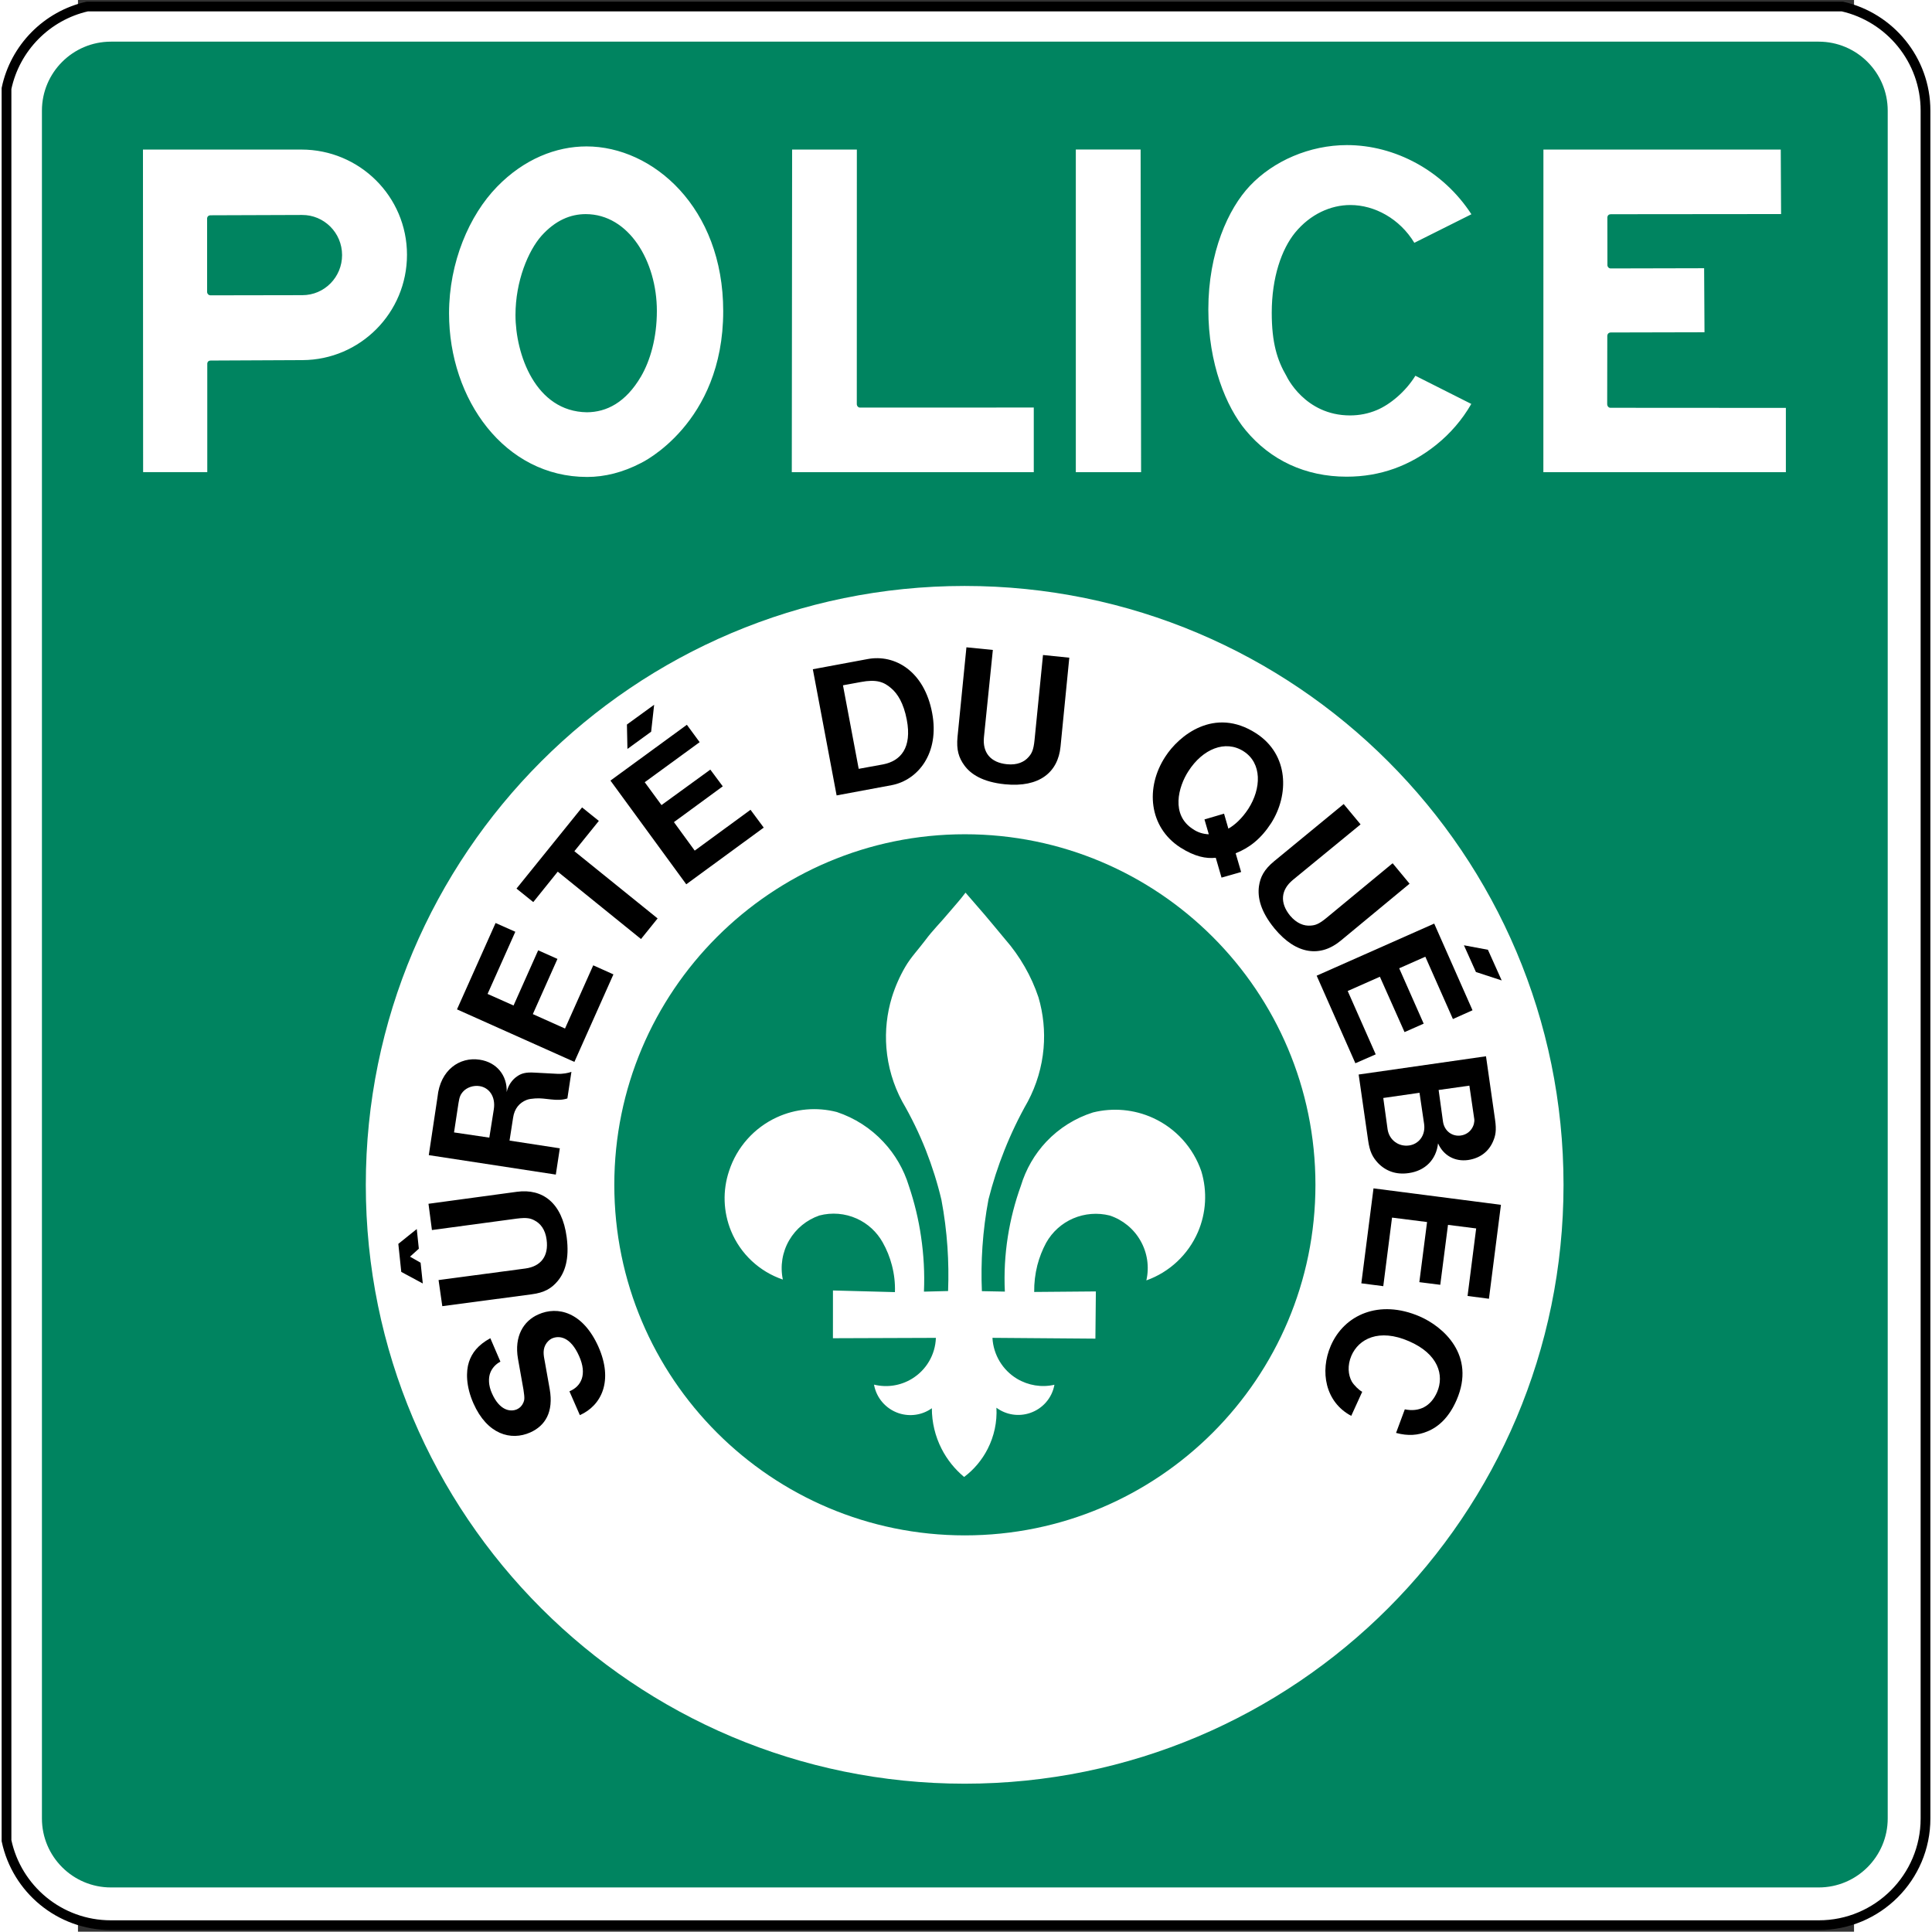 <?xml version="1.0" encoding="UTF-8" standalone="no"?>
<!-- Created with Inkscape (http://www.inkscape.org/) -->

<svg
   xmlns:dc="http://purl.org/dc/elements/1.1/"
   xmlns:cc="http://creativecommons.org/ns#"
   xmlns:rdf="http://www.w3.org/1999/02/22-rdf-syntax-ns#"
   xmlns:svg="http://www.w3.org/2000/svg"
   xmlns="http://www.w3.org/2000/svg"
   xmlns:sodipodi="http://sodipodi.sourceforge.net/DTD/sodipodi-0.dtd"
   xmlns:inkscape="http://www.inkscape.org/namespaces/inkscape"
   version="1.0"
   width="356.73"
   height="356.67"
   viewBox="0 0 132.436 144.04"
   id="svg2"
   xml:space="preserve"
   inkscape:version="0.48.4 r9939"
   sodipodi:docname="I-265.svg"><rect x="0" y="0" width="132.436" height="144.04" fill="#333333" stroke="none"/><defs
   id="defs105"><inkscape:perspective
     sodipodi:type="inkscape:persp3d"
     inkscape:vp_x="0 : 260 : 1"
     inkscape:vp_y="0 : 1000 : 0"
     inkscape:vp_z="800 : 260 : 1"
     inkscape:persp3d-origin="400 : 173.33333 : 1"
     id="perspective85" /></defs><sodipodi:namedview
   pagecolor="#ffffff"
   bordercolor="#666666"
   borderopacity="1"
   objecttolerance="10"
   gridtolerance="10"
   guidetolerance="10"
   inkscape:pageopacity="0"
   inkscape:pageshadow="2"
   inkscape:window-width="1280"
   inkscape:window-height="1001"
   id="namedview103"
   showgrid="false"
   inkscape:zoom="1.2326038"
   inkscape:cx="222.73491"
   inkscape:cy="164.50482"
   inkscape:window-x="-8"
   inkscape:window-y="-8"
   inkscape:window-maximized="1"
   inkscape:current-layer="svg2"
   fit-margin-top="1.2"
   fit-margin-right="1.2"
   fit-margin-bottom="1.2"
   fit-margin-left="1.2"
   showguides="true"
   inkscape:guide-bbox="true" />
 




<path
   inkscape:connector-curvature="0"
   style="fill:#ffffff;fill-rule:evenodd;stroke:#000000;stroke-opacity:1;stroke-width:0.727;stroke-miterlimit:4;stroke-dasharray:none"
   d="m -5.329,137.25 c 0.759,3.604 3.952,6.306 7.784,6.306 l 127.352,0 c 4.389,0 7.959,-3.558 7.959,-7.955 l 0,-127.352 c 0,-3.786 -2.655,-6.961 -6.202,-7.763 l -130.869,0 C -2.325,1.167 -4.691,3.568 -5.329,6.6 l 0,130.65 z"
   id="path11" /><path
   inkscape:connector-curvature="0"
   style="fill:#008460;fill-rule:evenodd;stroke:none"
   d="m -2.688,135.596 c 0,2.842 2.304,5.146 5.146,5.146 l 127.344,0 c 2.838,0 5.146,-2.304 5.146,-5.146 l 0,-127.344 c 0,-2.838 -2.308,-5.146 -5.146,-5.146 l -127.344,0 c -2.842,0 -5.146,2.308 -5.146,5.146 l 0,127.344 z"
   id="path13" /><path
   inkscape:connector-curvature="0"
   style="fill:#ffffff;fill-rule:evenodd;stroke:none"
   d="m 4.858,35.207 4.784,0 0,-8.111 c 0.016,-0.119 0.096,-0.211 0.267,-0.211 L 16.75,26.853 c 4.294,-0.024 7.784,-3.522 7.784,-7.856 0,-4.342 -3.534,-7.844 -7.872,-7.844 l -11.816,0 0.012,24.054 z M 37.953,30.742 c -3.856,-0.048 -5.329,-4.353 -5.329,-7.251 0,-2.535 0.955,-4.796 1.938,-5.906 1.039,-1.158 2.165,-1.619 3.3,-1.619 3.216,0 5.305,3.518 5.305,7.219 0,2.014 -0.497,3.705 -1.178,4.879 -1.146,1.958 -2.575,2.667 -4.036,2.678 z m 0.004,4.824 c 1.337,0 2.691,-0.347 4.016,-1.035 0.032,-0.016 6.141,-2.91 6.141,-11.331 0,-7.724 -5.246,-12.282 -10.192,-12.282 -2.269,0 -4.661,0.939 -6.67,3.005 -2.073,2.125 -3.582,5.635 -3.582,9.444 0,6.431 4.155,12.198 10.287,12.198 z m 15.27,-0.358 18.045,0 0,-4.819 -12.958,0.004 c -0.131,0 -0.247,-0.119 -0.239,-0.287 l 0.004,-18.955 -4.827,0 -0.024,24.058 z m 21.18,0 4.867,0 -0.035,-24.058 -4.832,0 0,24.058 z m 25.32,-7.188 c -0.737,1.194 -1.891,2.145 -2.866,2.555 -0.637,0.271 -1.317,0.402 -2.006,0.402 -3.387,0 -4.736,-2.929 -4.736,-2.929 -0.693,-1.182 -1.102,-2.476 -1.102,-4.732 0,-2.631 0.736,-4.732 1.739,-5.966 1.142,-1.389 2.666,-2.062 4.123,-2.062 1.807,0 3.681,1.019 4.771,2.818 l 4.255,-2.129 c -2.113,-3.256 -5.703,-5.158 -9.277,-5.158 -2.79,0 -5.492,1.186 -7.243,3.041 -1.604,1.695 -3.096,4.963 -3.096,9.205 0,4.047 1.325,7.271 2.79,9.026 1.847,2.22 4.441,3.454 7.526,3.454 2.507,0 4.728,-0.812 6.678,-2.376 1.055,-0.848 1.942,-1.879 2.614,-3.049 l -4.17,-2.102 z m 9.543,7.188 18.084,0 0,-4.792 -13.086,-0.008 c -0.127,0 -0.246,-0.119 -0.238,-0.303 l 0.008,-5.082 c 0.016,-0.135 0.116,-0.231 0.263,-0.231 l 6.985,-0.016 -0.028,-4.775 -6.976,0.016 c -0.12,0 -0.254,-0.119 -0.235,-0.29 l -0.004,-3.534 c 0.02,-0.136 0.112,-0.219 0.263,-0.219 l 12.691,-0.012 -0.024,-4.808 -17.698,0 -0.004,24.054 z M 9.888,22.022 c -0.151,0 -0.275,-0.127 -0.258,-0.298 l 0,-5.46 c 0.012,-0.115 0.103,-0.211 0.266,-0.211 l 6.813,-0.024 c 1.636,-0.008 2.985,1.321 2.985,2.993 0,1.64 -1.313,2.988 -2.961,2.988 l -6.845,0.012 z"
   id="path15" /><path
   inkscape:connector-curvature="0"
   style="fill:#ffffff;fill-rule:evenodd;stroke:none"
   d="m 66.118,43.693 c 24.657,0 44.656,19.999 44.656,44.656 0,24.658 -19.998,44.656 -44.656,44.656 -24.658,0 -44.655,-19.998 -44.655,-44.656 0,-24.657 19.998,-44.656 44.655,-44.656 z"
   id="path17" /><path
   inkscape:connector-curvature="0"
   style="fill:#008460;fill-rule:evenodd;stroke:none"
   d="m 66.134,62.208 c -14.434,0 -26.141,11.706 -26.141,26.14 0,14.435 11.706,26.141 26.141,26.141 14.435,0 26.141,-11.706 26.141,-26.141 0,-14.434 -11.706,-26.14 -26.141,-26.14 z"
   id="path19" /><path
   inkscape:connector-curvature="0"
   style="fill:#ffffff;fill-rule:evenodd;stroke:none"
   d="m 68.203,99.762 -0.012,0.015 c 0.072,1.248 0.755,2.385 1.827,3.032 0.842,0.501 1.842,0.668 2.794,0.448 -0.176,0.981 -0.871,1.784 -1.815,2.104 -0.851,0.289 -1.788,0.146 -2.51,-0.391 0.06,1.065 -0.171,2.128 -0.654,3.074 -0.418,0.818 -1.018,1.537 -1.755,2.09 -0.695,-0.58 -1.269,-1.293 -1.681,-2.102 -0.478,-0.934 -0.725,-1.973 -0.725,-3.024 -0.716,0.514 -1.636,0.648 -2.472,0.371 -0.958,-0.323 -1.665,-1.137 -1.841,-2.131 0.964,0.236 1.979,0.081 2.826,-0.436 1.072,-0.651 1.746,-1.797 1.788,-3.051 l -7.677,0.027 0.002,-3.561 4.621,0.123 c 0.024,-0.674 -0.054,-1.343 -0.224,-1.997 -0.155,-0.6 -0.385,-1.173 -0.69,-1.713 -0.439,-0.781 -1.113,-1.403 -1.934,-1.773 -0.877,-0.394 -1.862,-0.475 -2.788,-0.23 -0.95,0.328 -1.746,0.982 -2.25,1.848 -0.514,0.883 -0.681,1.928 -0.472,2.928 -1.749,-0.594 -3.164,-1.916 -3.865,-3.63 -0.582,-1.424 -0.636,-3.009 -0.143,-4.471 0.575,-1.77 1.874,-3.224 3.569,-4 1.396,-0.642 2.978,-0.776 4.466,-0.391 1.328,0.442 2.522,1.206 3.474,2.23 0.874,0.931 1.522,2.054 1.895,3.275 0.418,1.238 0.726,2.507 0.911,3.796 0.2,1.355 0.275,2.725 0.215,4.092 l 1.8,-0.045 c 0.042,-1.092 0.027,-2.187 -0.047,-3.28 -0.081,-1.186 -0.23,-2.361 -0.451,-3.529 -0.296,-1.253 -0.687,-2.486 -1.156,-3.683 -0.498,-1.261 -1.089,-2.475 -1.767,-3.642 -0.665,-1.239 -1.065,-2.597 -1.179,-4 -0.101,-1.275 0.038,-2.555 0.411,-3.776 0.248,-0.797 0.586,-1.564 1.006,-2.28 0.418,-0.713 0.937,-1.241 1.489,-1.976 0.552,-0.743 1.161,-1.337 1.713,-2.003 0.439,-0.526 0.872,-0.985 1.281,-1.538 0.475,0.547 0.952,1.099 1.43,1.651 0.507,0.606 1.018,1.209 1.519,1.82 0.552,0.629 1.045,1.322 1.463,2.051 0.418,0.722 0.761,1.487 1.027,2.28 0.364,1.233 0.492,2.523 0.382,3.803 -0.12,1.385 -0.52,2.734 -1.173,3.967 -0.666,1.173 -1.247,2.381 -1.746,3.635 -0.478,1.194 -0.871,2.414 -1.188,3.662 -0.221,1.167 -0.37,2.343 -0.451,3.528 -0.075,1.101 -0.089,2.212 -0.042,3.319 l 1.713,0.033 c -0.066,-1.376 0.009,-2.752 0.224,-4.113 0.203,-1.283 0.526,-2.549 0.97,-3.775 0.371,-1.23 1.021,-2.361 1.905,-3.298 0.955,-1.006 2.148,-1.755 3.471,-2.173 1.498,-0.373 3.077,-0.23 4.48,0.411 1.699,0.776 3,2.218 3.602,3.979 0.451,1.495 0.361,3.102 -0.256,4.531 -0.728,1.681 -2.119,2.987 -3.845,3.602 0.23,-1.006 0.075,-2.063 -0.439,-2.961 -0.501,-0.884 -1.316,-1.552 -2.286,-1.875 -0.911,-0.23 -1.869,-0.154 -2.732,0.215 -0.857,0.37 -1.561,1.006 -2.018,1.821 -0.283,0.528 -0.502,1.087 -0.653,1.668 -0.165,0.651 -0.245,1.326 -0.236,1.994 l 4.599,-0.039 -0.035,3.52 -7.669,-0.06 z"
   id="path21" /><path
   inkscape:connector-curvature="0"
   style="fill:#000000;fill-rule:evenodd;stroke:none"
   d="m 37.016,79.185 2.911,-6.528 -1.505,-0.675 -2.104,4.713 -2.4,-1.075 1.836,-4.116 -1.438,-0.642 -1.836,4.116 -1.937,-0.863 2.069,-4.635 -1.472,-0.654 -2.877,6.441 8.754,3.916 z"
   id="path23" /><path
   inkscape:connector-curvature="0"
   style="fill:#000000;fill-rule:evenodd;stroke:none"
   d="m 92.367,72.756 2.886,6.528 1.516,-0.663 -2.089,-4.725 2.4,-1.063 1.839,4.128 1.427,-0.63 -1.826,-4.128 1.949,-0.863 2.057,4.647 1.462,-0.654 -2.857,-6.463 -8.763,3.884 z"
   id="path25" /><path
   inkscape:connector-curvature="0"
   style="fill:#000000;fill-rule:evenodd;stroke:none"
   d="m 45.359,65.939 5.776,-4.227 -0.985,-1.328 -4.161,3.044 -1.55,-2.125 3.642,-2.668 -0.928,-1.247 -3.641,2.645 -1.25,-1.705 4.095,-2.987 -0.953,-1.296 -5.698,4.161 5.653,7.734 z"
   id="path27" /><path
   inkscape:connector-curvature="0"
   style="fill:#000000;fill-rule:evenodd;stroke:none"
   d="M 94.382,59.954 89.203,64.213 c -0.764,0.63 -1.041,1.185 -1.14,1.872 -0.11,0.818 0.099,1.857 1.161,3.152 1.648,1.991 3.453,2.137 4.934,0.908 l 5.136,-4.25 -1.263,-1.526 -4.913,4.06 c -0.597,0.499 -0.875,0.567 -1.194,0.589 -0.499,0.044 -1.042,-0.155 -1.54,-0.741 -0.785,-0.964 -0.687,-1.928 0.212,-2.668 l 5.044,-4.137 -1.259,-1.516 z"
   id="path29" /><path
   inkscape:connector-curvature="0"
   style="fill:#000000;fill-rule:evenodd;stroke:none"
   d="m 30.674,84.83 -2.632,-0.388 0.331,-2.179 c 0.077,-0.51 0.167,-0.654 0.322,-0.842 0.298,-0.344 0.797,-0.499 1.239,-0.434 0.707,0.102 1.227,0.765 1.074,1.738 l -0.334,2.105 z m 4.958,2.755 0.298,-1.958 -3.749,-0.576 0.265,-1.704 c 0.099,-0.687 0.475,-1.117 1.006,-1.328 0.2,-0.078 0.409,-0.089 0.63,-0.111 0.797,-0.066 1.606,0.266 2.412,0 l 0.301,-1.982 c -0.245,0.089 -0.654,0.167 -1.053,0.146 l -1.681,-0.089 c -0.699,-0.045 -1.018,0.066 -1.328,0.287 -0.364,0.244 -0.666,0.686 -0.764,1.163 0.045,-1.25 -0.752,-2.226 -2.015,-2.414 -1.492,-0.229 -2.943,0.764 -3.143,2.779 l -0.651,4.337 9.471,1.45 z"
   id="path31" /><path
   inkscape:connector-curvature="0"
   style="fill:#000000;fill-rule:evenodd;stroke:none"
   d="m 41.983,70.022 1.239,-1.537 -6.206,-5.012 1.824,-2.26 -1.251,-1.006 -4.889,6.053 1.251,1.006 1.824,-2.268 6.209,5.023 z"
   id="path33" /><path
   inkscape:connector-curvature="0"
   style="fill:#000000;fill-rule:evenodd;stroke:none"
   d="m 96.605,88.614 -0.908,7.08 1.636,0.212 0.653,-5.113 2.612,0.331 -0.576,4.483 1.561,0.197 0.576,-4.469 2.101,0.266 -0.642,5.035 1.594,0.209 0.895,-7.005 -9.503,-1.227 z"
   id="path35" /><path
   inkscape:connector-curvature="0"
   style="fill:#000000;fill-rule:evenodd;stroke:none"
   d="m 27.167,97.398 6.65,-0.883 c 0.973,-0.122 1.504,-0.454 1.949,-0.985 0.531,-0.633 0.896,-1.627 0.675,-3.286 -0.344,-2.567 -1.803,-3.63 -3.707,-3.376 l -6.597,0.895 0.257,1.958 6.318,-0.851 c 0.773,-0.098 1.039,-0.021 1.326,0.131 0.445,0.224 0.809,0.677 0.907,1.439 0.167,1.229 -0.43,1.993 -1.582,2.149 l -6.474,0.862 0.278,1.946 z"
   id="path37" /><path
   inkscape:connector-curvature="0"
   style="fill:#000000;fill-rule:evenodd;stroke:none"
   d="m 37.425,105.523 c 1.615,-0.719 2.51,-2.558 1.382,-5.104 -1.149,-2.567 -3.02,-3.066 -4.492,-2.4 -1.095,0.487 -1.794,1.626 -1.505,3.298 l 0.409,2.301 c 0.11,0.695 0.066,0.798 -0.012,0.985 -0.099,0.221 -0.254,0.388 -0.475,0.486 -0.511,0.221 -1.307,0.066 -1.86,-1.185 -0.278,-0.609 -0.266,-1.173 -0.132,-1.526 0.132,-0.355 0.409,-0.665 0.761,-0.842 l -0.752,-1.749 c -0.928,0.51 -1.37,1.095 -1.594,1.77 -0.23,0.699 -0.23,1.815 0.334,3.089 1.027,2.322 2.8,2.809 4.239,2.167 1.117,-0.499 1.746,-1.525 1.448,-3.23 l -0.353,-1.982 c -0.057,-0.364 -0.212,-0.85 0.033,-1.316 0.122,-0.233 0.319,-0.4 0.474,-0.475 0.576,-0.256 1.406,-0.114 2.036,1.304 0.621,1.383 0.155,2.269 -0.719,2.633 l 0.776,1.773 z"
   id="path39" /><path
   inkscape:connector-curvature="0"
   style="fill:#000000;fill-rule:evenodd;stroke:none"
   d="m 95.763,103.783 c -0.253,-0.131 -0.609,-0.487 -0.776,-0.761 -0.275,-0.499 -0.34,-1.206 -0.033,-1.925 0.543,-1.263 2.06,-2.06 4.295,-1.086 2.203,0.952 2.633,2.546 2.102,3.785 -0.466,1.075 -1.338,1.516 -2.412,1.295 l -0.653,1.758 c 0.907,0.244 1.638,0.179 2.337,-0.111 0.818,-0.331 1.615,-1.039 2.179,-2.346 1.451,-3.352 -1.018,-5.477 -2.755,-6.229 -3.021,-1.304 -5.633,-0.122 -6.63,2.191 -0.818,1.893 -0.421,4.193 1.528,5.223 l 0.818,-1.794 z"
   id="path41" /><path
   inkscape:connector-curvature="0"
   style="fill:#000000;fill-rule:evenodd;stroke:none"
   d="m 97.334,81.874 2.701,-0.388 0.343,2.325 c 0.122,0.863 -0.409,1.505 -1.117,1.603 -0.776,0.111 -1.484,-0.397 -1.606,-1.205 l -0.322,-2.334 z m 4.128,-0.597 2.292,-0.323 0.364,2.49 c 0.056,0.421 -0.245,1.119 -1.006,1.229 -0.633,0.09 -1.23,-0.331 -1.328,-1.051 l -0.323,-2.346 z m -5.964,-1.152 0.699,4.868 c 0.119,0.886 0.343,1.295 0.74,1.728 0.576,0.597 1.349,0.895 2.301,0.752 1.239,-0.176 2.047,-1.018 2.179,-2.215 0.412,0.92 1.263,1.373 2.236,1.242 0.898,-0.134 1.528,-0.621 1.859,-1.373 0.188,-0.433 0.278,-0.809 0.155,-1.651 l -0.674,-4.713 -9.494,1.361 z"
   id="path43" /><path
   inkscape:connector-curvature="0"
   style="fill:#000000;fill-rule:evenodd;stroke:none"
   d="m 84,61.103 0.323,1.108 c -0.445,-0.021 -0.83,-0.143 -1.185,-0.388 -1.659,-1.063 -1.095,-3.153 -0.331,-4.326 1.051,-1.638 2.743,-2.358 4.116,-1.471 1.373,0.883 1.328,2.764 0.343,4.292 -0.478,0.731 -1.03,1.218 -1.484,1.472 l -0.322,-1.117 -1.46,0.43 z m 0.842,2.857 0.43,1.481 1.462,-0.418 -0.409,-1.396 c 1.039,-0.409 1.901,-1.096 2.645,-2.244 1.337,-2.093 1.349,-5.113 -1.128,-6.707 -3.11,-2.003 -5.755,0.179 -6.764,1.749 -1.504,2.301 -1.226,5.244 1.108,6.761 1.108,0.707 1.949,0.853 2.656,0.776 z"
   id="path45" /><path
   inkscape:connector-curvature="0"
   style="fill:#000000;fill-rule:evenodd;stroke:none"
   d="m 58.217,57.33 -1.173,-6.229 1.328,-0.244 c 1.162,-0.221 1.725,-0.013 2.269,0.465 0.474,0.397 0.928,1.117 1.161,2.346 0.4,2.092 -0.454,3.078 -1.77,3.331 L 58.217,57.33 z m -1.647,1.982 4.104,-0.764 c 1.97,-0.376 3.585,-2.39 3.021,-5.378 -0.585,-3.131 -2.788,-4.402 -4.803,-4.027 l -4.095,0.761 1.773,9.408 z"
   id="path47" /><path
   inkscape:connector-curvature="0"
   style="fill:#000000;fill-rule:evenodd;stroke:none"
   d="m 66.25,48.268 -0.663,6.672 c -0.098,0.985 0.098,1.572 0.511,2.137 0.475,0.651 1.361,1.238 3.029,1.405 2.57,0.254 3.952,-0.898 4.14,-2.811 l 0.654,-6.629 -1.961,-0.2 -0.63,6.331 c -0.077,0.784 -0.221,1.017 -0.442,1.271 -0.322,0.376 -0.854,0.621 -1.614,0.543 -1.23,-0.122 -1.839,-0.874 -1.716,-2.035 L 68.22,48.465 66.25,48.268 z"
   id="path49" /><path
   inkscape:connector-curvature="0"
   style="fill:#000000;fill-rule:evenodd;stroke:none"
   d="m 105.136,70.822 -1.789,-0.335 0.895,1.993 1.921,0.628 -1.027,-2.287 z"
   id="path51" /><path
   inkscape:connector-curvature="0"
   style="fill:#000000;fill-rule:evenodd;stroke:none"
   d="m 40.934,54.027 0.038,1.82 1.768,-1.285 0.224,-2.01 -2.03,1.474 z"
   id="path53" /><path
   inkscape:connector-curvature="0"
   style="fill:#000000;fill-rule:evenodd;stroke:none"
   d="m 24.108,94.843 1.604,0.863 -0.163,-1.549 -0.79,-0.451 0.658,-0.593 -0.154,-1.467 -1.375,1.106 0.22,2.091 z"
   id="path55" /></svg>